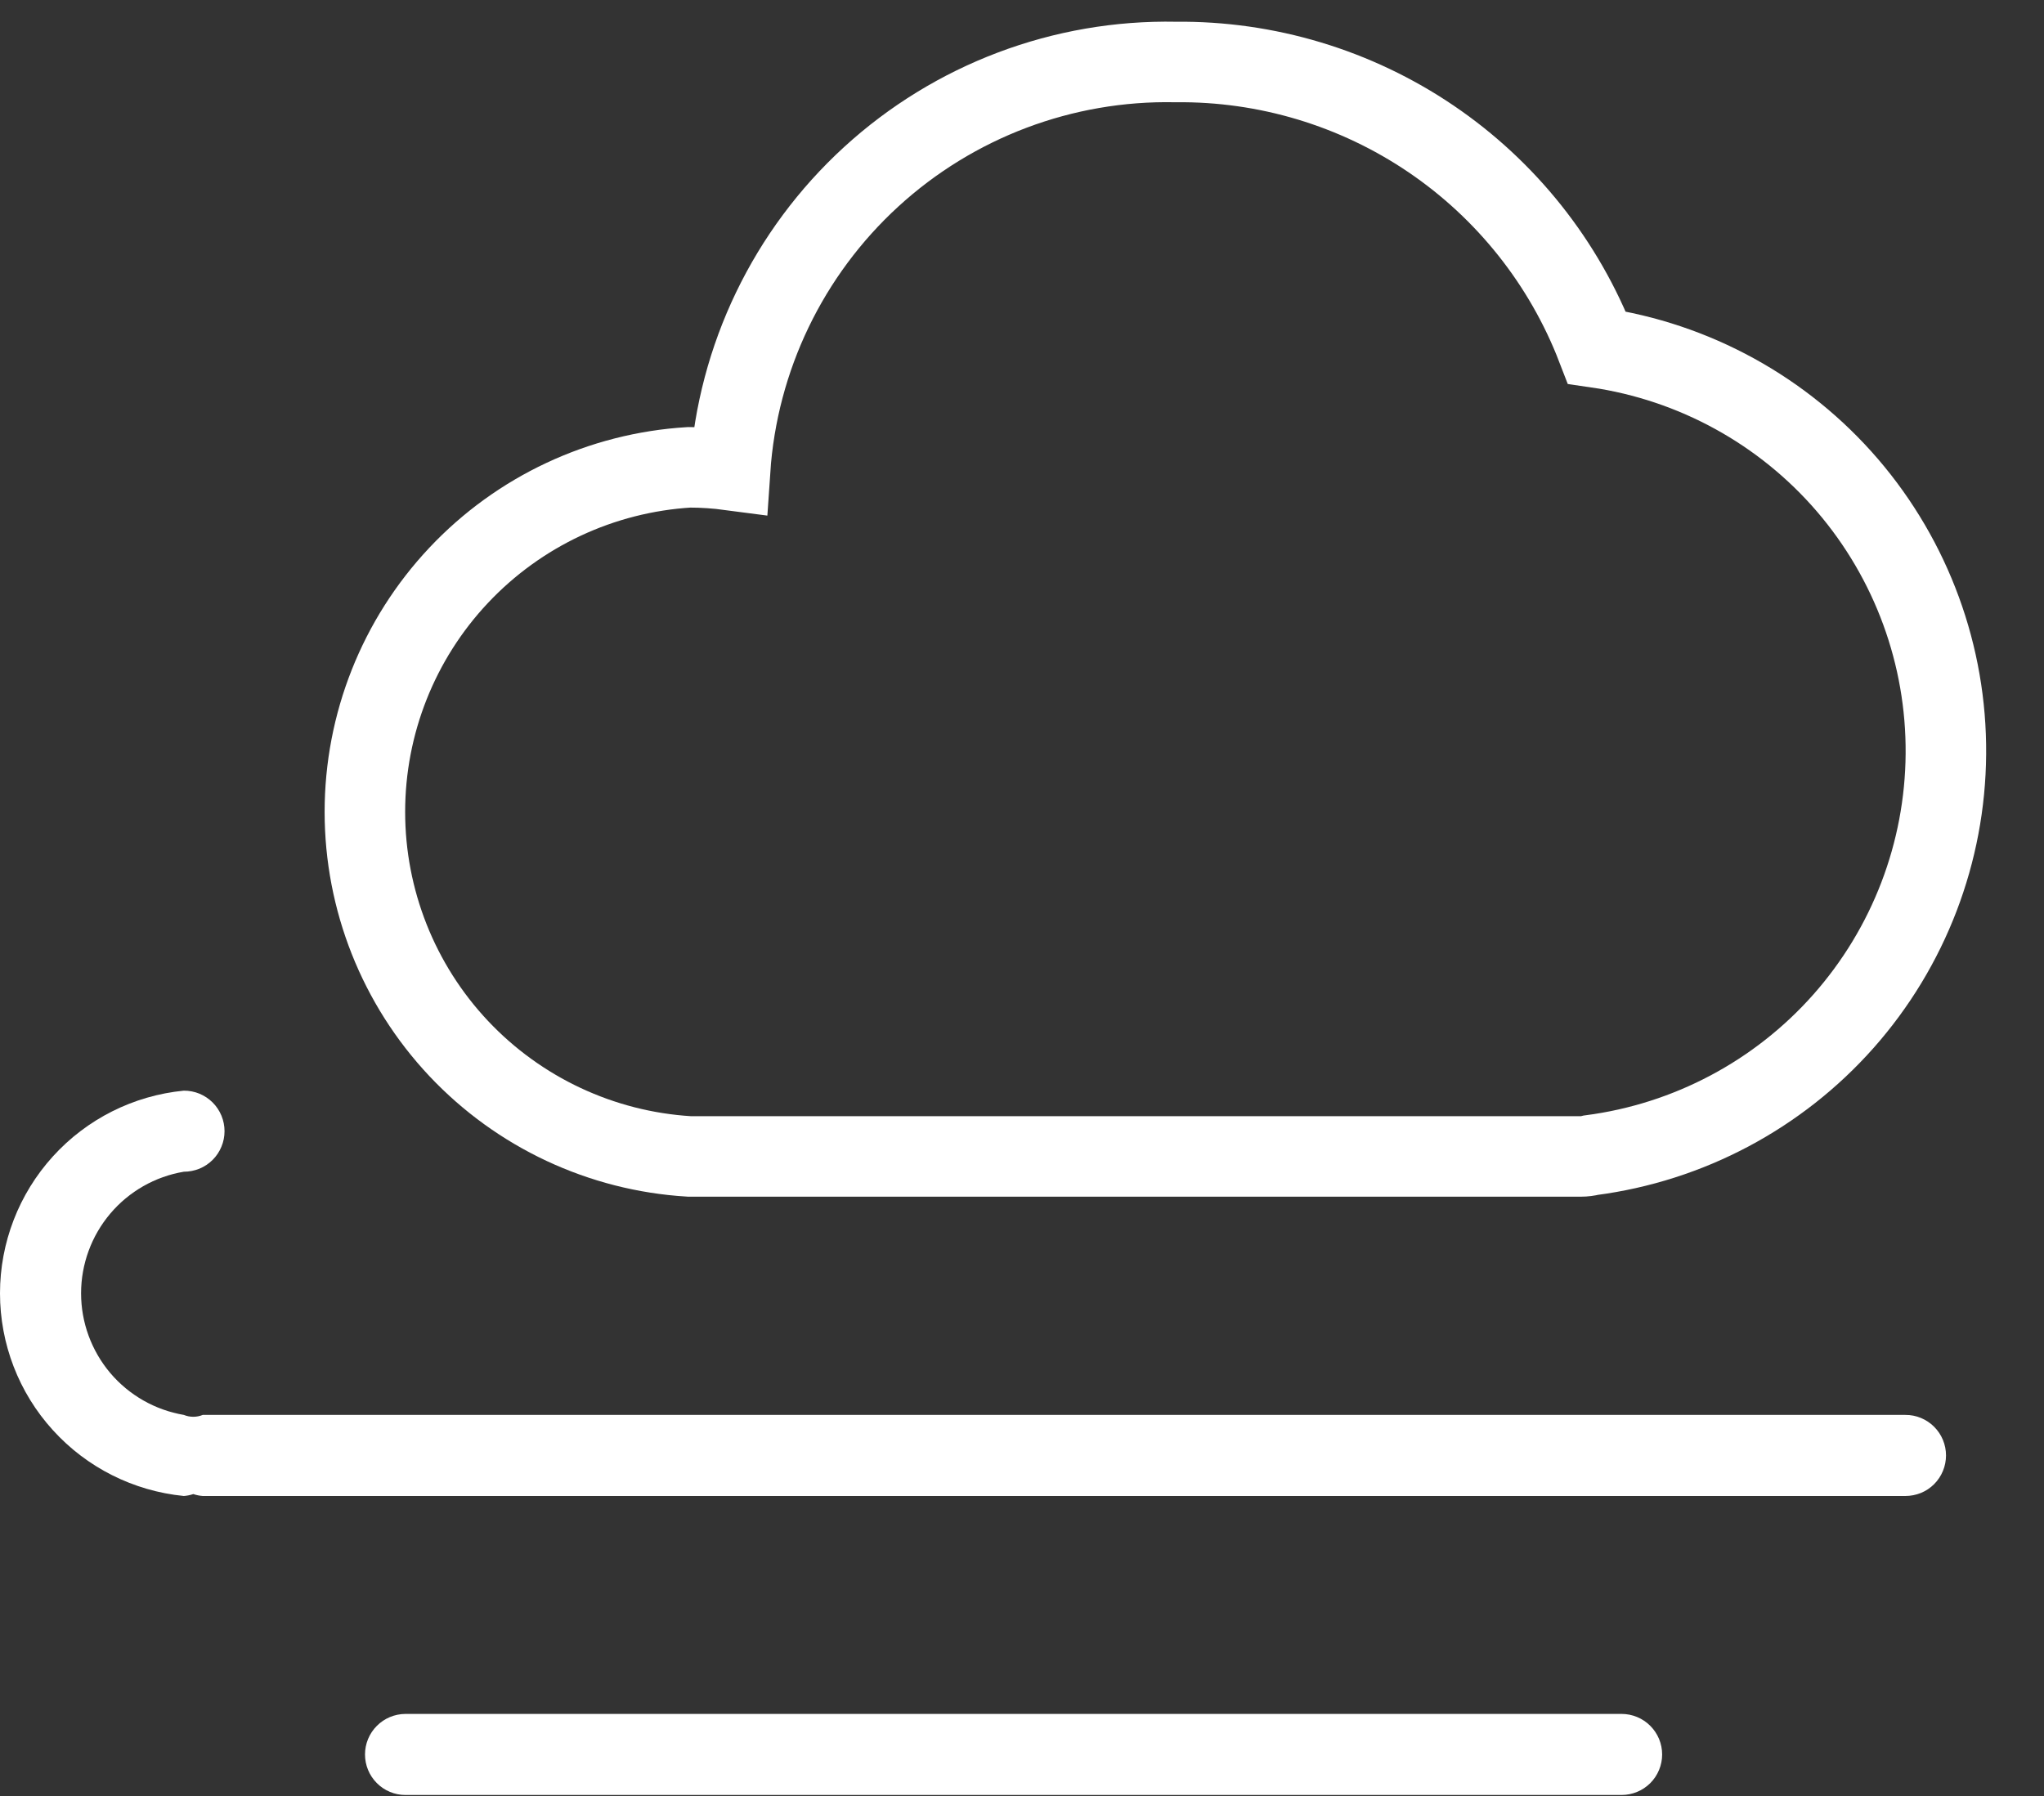 <svg width="33" height="29" viewBox="0 0 33 29" fill="none" xmlns="http://www.w3.org/2000/svg">
<rect x="0" y="0" width="33" height="29" fill="#333333" stroke="none"/>
<path d="M30.762 22.847C30.848 22.846 30.933 22.863 31.013 22.896C31.093 22.929 31.165 22.977 31.226 23.038C31.287 23.099 31.335 23.171 31.368 23.25C31.401 23.33 31.418 23.415 31.418 23.501C31.418 23.587 31.401 23.673 31.368 23.752C31.335 23.832 31.287 23.904 31.226 23.965C31.165 24.026 31.093 24.074 31.013 24.107C30.933 24.139 30.848 24.156 30.762 24.156H3.273C3.221 24.152 3.17 24.142 3.121 24.125C3.071 24.142 3.02 24.152 2.968 24.156C2.156 24.076 1.401 23.697 0.853 23.092C0.304 22.488 0 21.7 0 20.883C0 20.067 0.304 19.279 0.853 18.674C1.401 18.069 2.156 17.69 2.968 17.611C3.055 17.611 3.14 17.627 3.22 17.66C3.299 17.693 3.372 17.741 3.433 17.802C3.494 17.863 3.542 17.935 3.575 18.014C3.608 18.094 3.625 18.179 3.625 18.265C3.625 18.352 3.608 18.437 3.575 18.516C3.542 18.596 3.494 18.668 3.433 18.729C3.372 18.79 3.299 18.838 3.22 18.871C3.14 18.903 3.055 18.92 2.968 18.92C2.504 18.998 2.083 19.238 1.779 19.598C1.476 19.957 1.309 20.413 1.309 20.883C1.309 21.354 1.476 21.809 1.779 22.169C2.083 22.528 2.504 22.768 2.968 22.847C3.017 22.867 3.068 22.877 3.121 22.877C3.173 22.877 3.224 22.867 3.273 22.847H30.762Z" fill="white"/>
<path d="M26.835 28.33C26.835 28.244 26.818 28.159 26.785 28.079C26.752 28 26.704 27.928 26.643 27.867C26.582 27.806 26.51 27.758 26.431 27.725C26.351 27.692 26.266 27.675 26.18 27.675H6.545C6.372 27.676 6.206 27.745 6.084 27.868C5.961 27.991 5.893 28.157 5.893 28.33C5.893 28.503 5.961 28.669 6.084 28.792C6.206 28.915 6.372 28.984 6.545 28.984H26.18C26.266 28.984 26.351 28.967 26.431 28.934C26.51 28.902 26.582 28.853 26.643 28.793C26.704 28.732 26.752 28.66 26.785 28.58C26.818 28.501 26.835 28.416 26.835 28.33Z" fill="white"/>
<path d="M25.781 5.612C25.253 4.242 24.318 3.066 23.103 2.242C21.887 1.418 20.449 0.985 18.98 1.001C17.164 0.965 15.404 1.629 14.065 2.855C12.725 4.082 11.909 5.778 11.787 7.59C11.568 7.561 11.347 7.546 11.127 7.546C9.709 7.632 8.378 8.256 7.405 9.29C6.432 10.324 5.891 11.69 5.891 13.11C5.891 14.529 6.432 15.896 7.405 16.93C8.378 17.963 9.709 18.587 11.127 18.673H25.526C25.58 18.673 25.633 18.666 25.686 18.653C27.262 18.447 28.711 17.678 29.765 16.487C30.818 15.296 31.405 13.764 31.416 12.174C31.428 10.584 30.863 9.044 29.828 7.837C28.792 6.631 27.354 5.841 25.781 5.612Z" stroke="white" stroke-width="1.3" stroke-miterlimit="10"/>
</svg>
